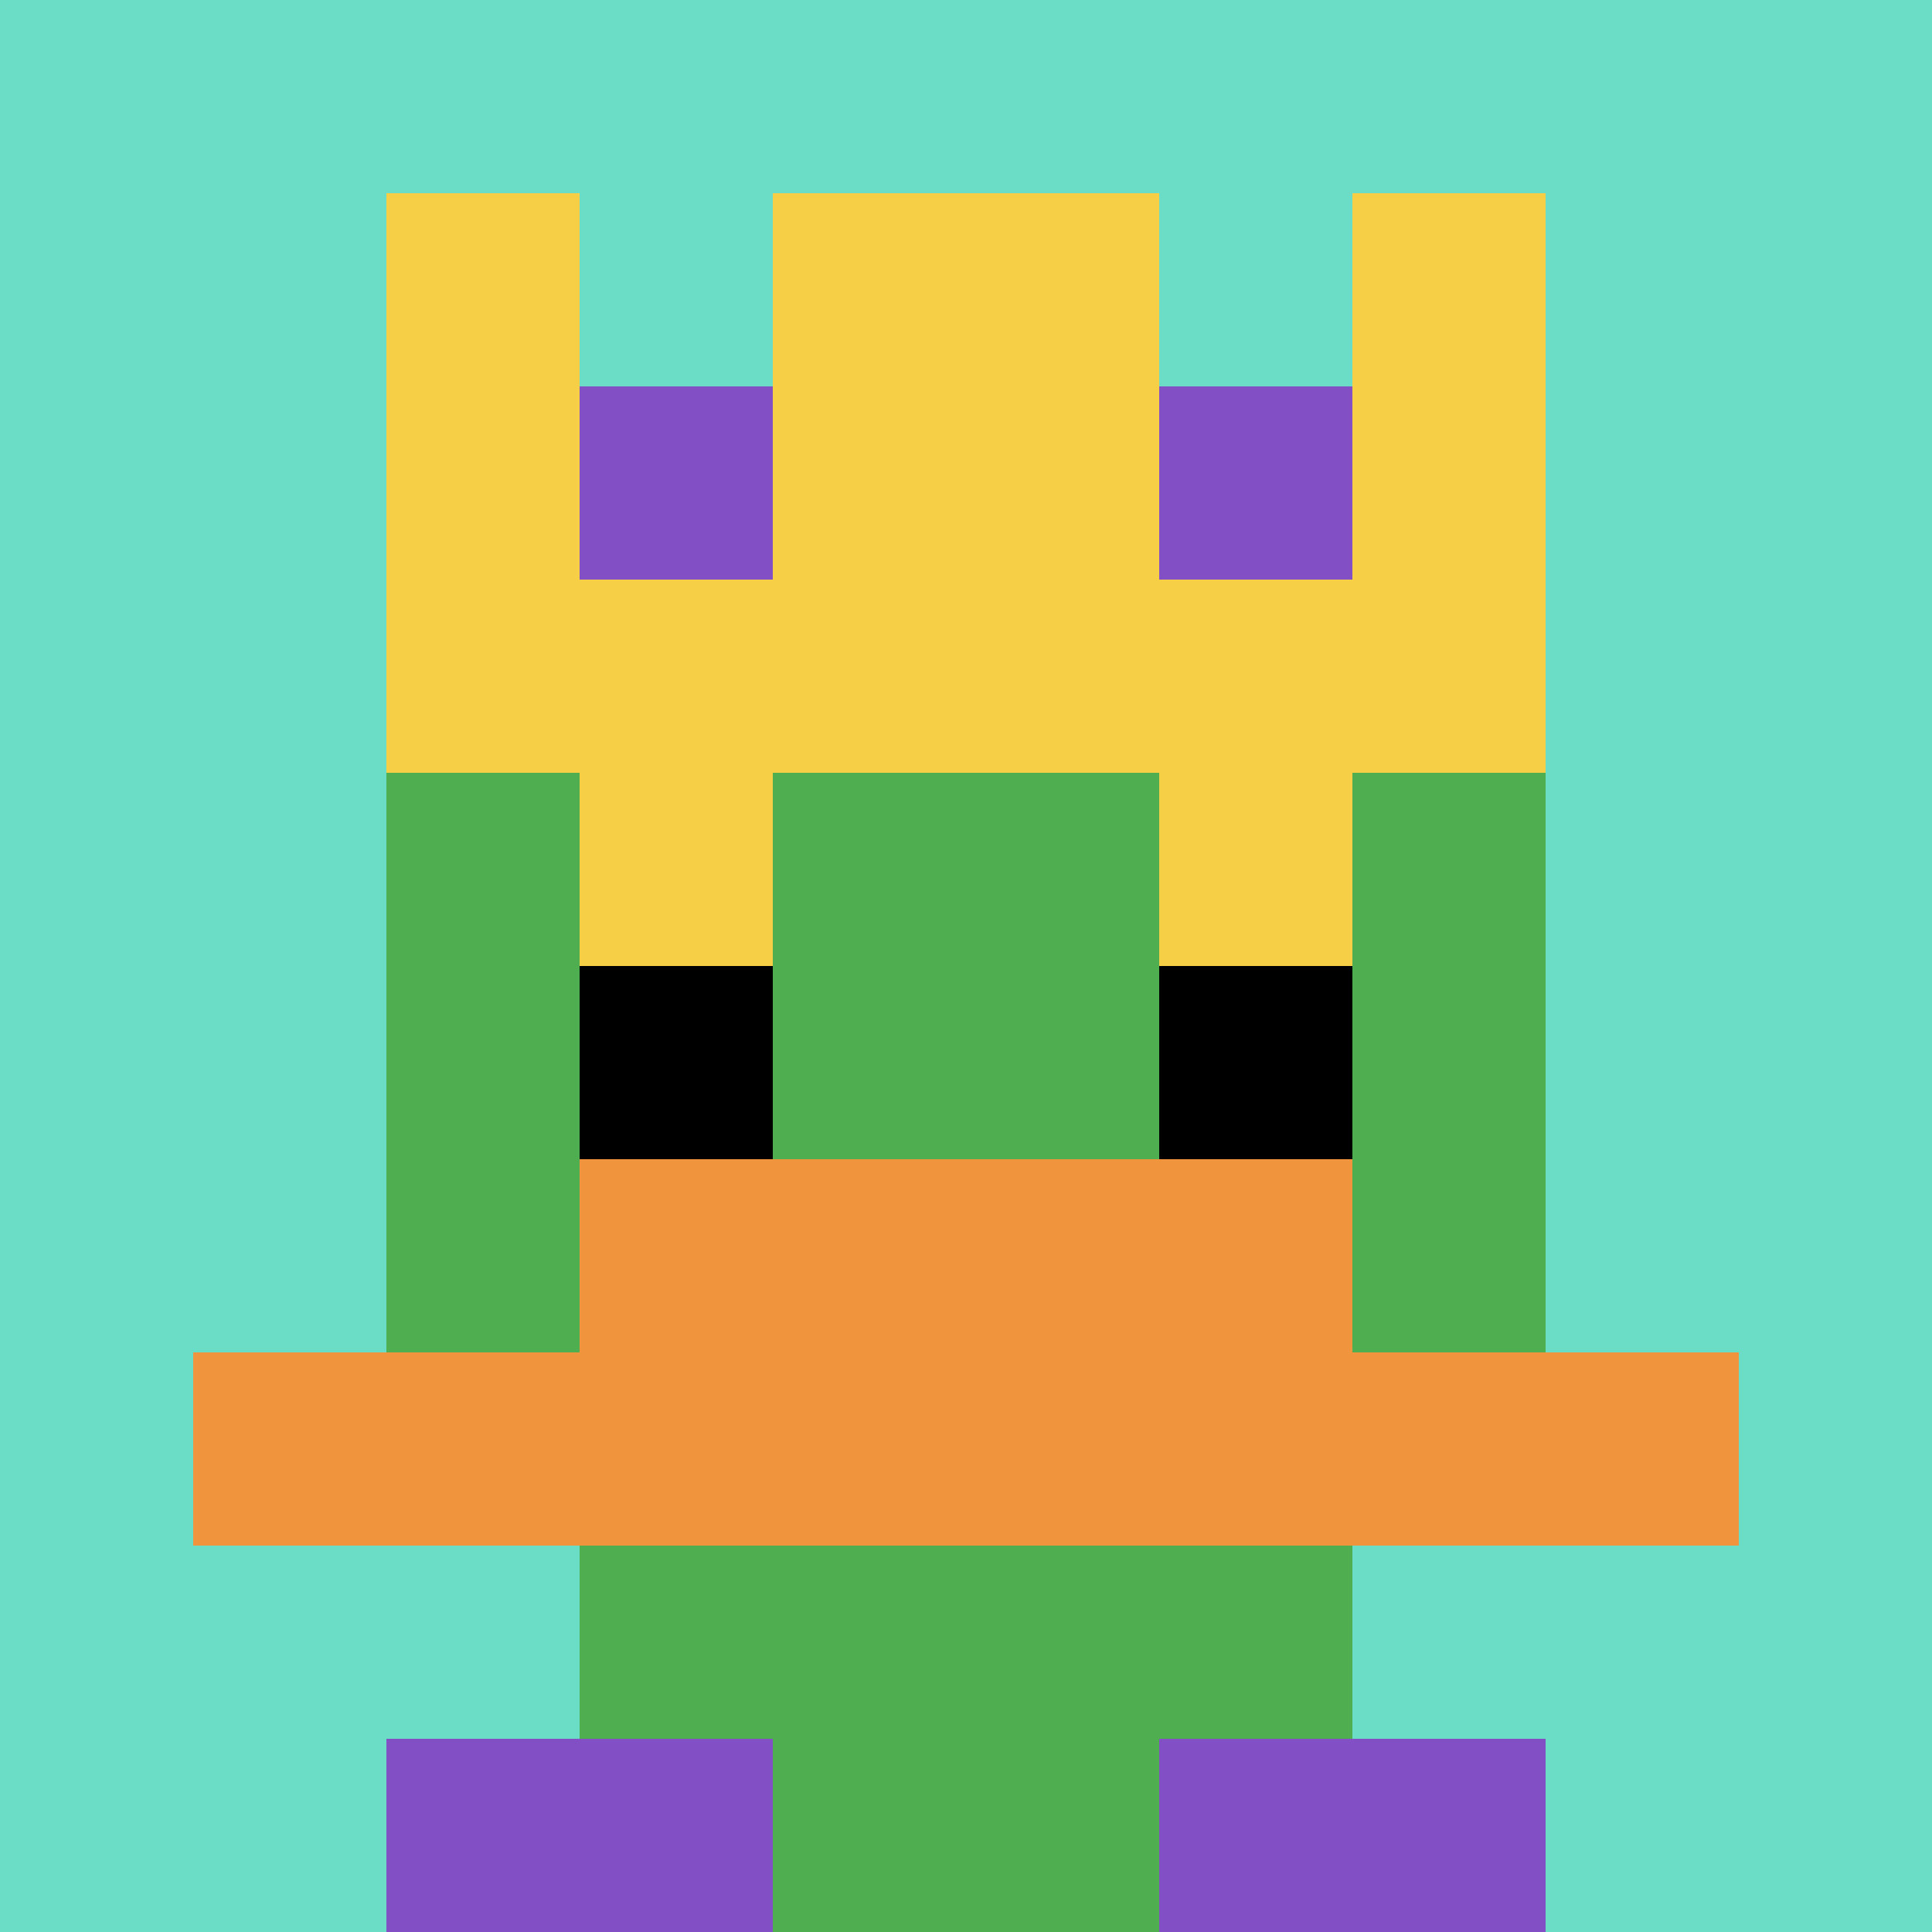 <svg xmlns="http://www.w3.org/2000/svg" version="1.1" width="929" height="929"><title>'goose-pfp-173550' by Dmitri Cherniak</title><desc>seed=173550
backgroundColor=#ffffff
padding=20
innerPadding=0
timeout=500
dimension=1
border=false
Save=function(){return n.handleSave()}
frame=126

Rendered at Mon Sep 16 2024 00:10:53 GMT+0900 (日本标准时间)
Generated in &lt;1ms
</desc><defs></defs><rect width="100%" height="100%" fill="#ffffff"></rect><g><g id="0-0"><rect x="0" y="0" height="929" width="929" fill="#6BDCC5"></rect><g><rect id="0-0-3-2-4-7" x="278.7" y="185.8" width="371.6" height="650.3" fill="#4FAE4F"></rect><rect id="0-0-2-3-6-5" x="185.8" y="278.7" width="557.4" height="464.5" fill="#4FAE4F"></rect><rect id="0-0-4-8-2-2" x="371.6" y="743.2" width="185.8" height="185.8" fill="#4FAE4F"></rect><rect id="0-0-1-7-8-1" x="92.9" y="650.3" width="743.2" height="92.9" fill="#F0943E"></rect><rect id="0-0-3-6-4-2" x="278.7" y="557.4" width="371.6" height="185.8" fill="#F0943E"></rect><rect id="0-0-3-4-1-1" x="278.7" y="371.6" width="92.9" height="92.9" fill="#F7CF46"></rect><rect id="0-0-6-4-1-1" x="557.4" y="371.6" width="92.9" height="92.9" fill="#F7CF46"></rect><rect id="0-0-3-5-1-1" x="278.7" y="464.5" width="92.9" height="92.9" fill="#000000"></rect><rect id="0-0-6-5-1-1" x="557.4" y="464.5" width="92.9" height="92.9" fill="#000000"></rect><rect id="0-0-2-1-1-2" x="185.8" y="92.9" width="92.9" height="185.8" fill="#F7CF46"></rect><rect id="0-0-4-1-2-2" x="371.6" y="92.9" width="185.8" height="185.8" fill="#F7CF46"></rect><rect id="0-0-7-1-1-2" x="650.3" y="92.9" width="92.9" height="185.8" fill="#F7CF46"></rect><rect id="0-0-2-2-6-2" x="185.8" y="185.8" width="557.4" height="185.8" fill="#F7CF46"></rect><rect id="0-0-3-2-1-1" x="278.7" y="185.8" width="92.9" height="92.9" fill="#834FC4"></rect><rect id="0-0-6-2-1-1" x="557.4" y="185.8" width="92.9" height="92.9" fill="#834FC4"></rect><rect id="0-0-2-9-2-1" x="185.8" y="836.1" width="185.8" height="92.9" fill="#834FC4"></rect><rect id="0-0-6-9-2-1" x="557.4" y="836.1" width="185.8" height="92.9" fill="#834FC4"></rect></g><rect x="0" y="0" stroke="white" stroke-width="0" height="929" width="929" fill="none"></rect></g></g></svg>